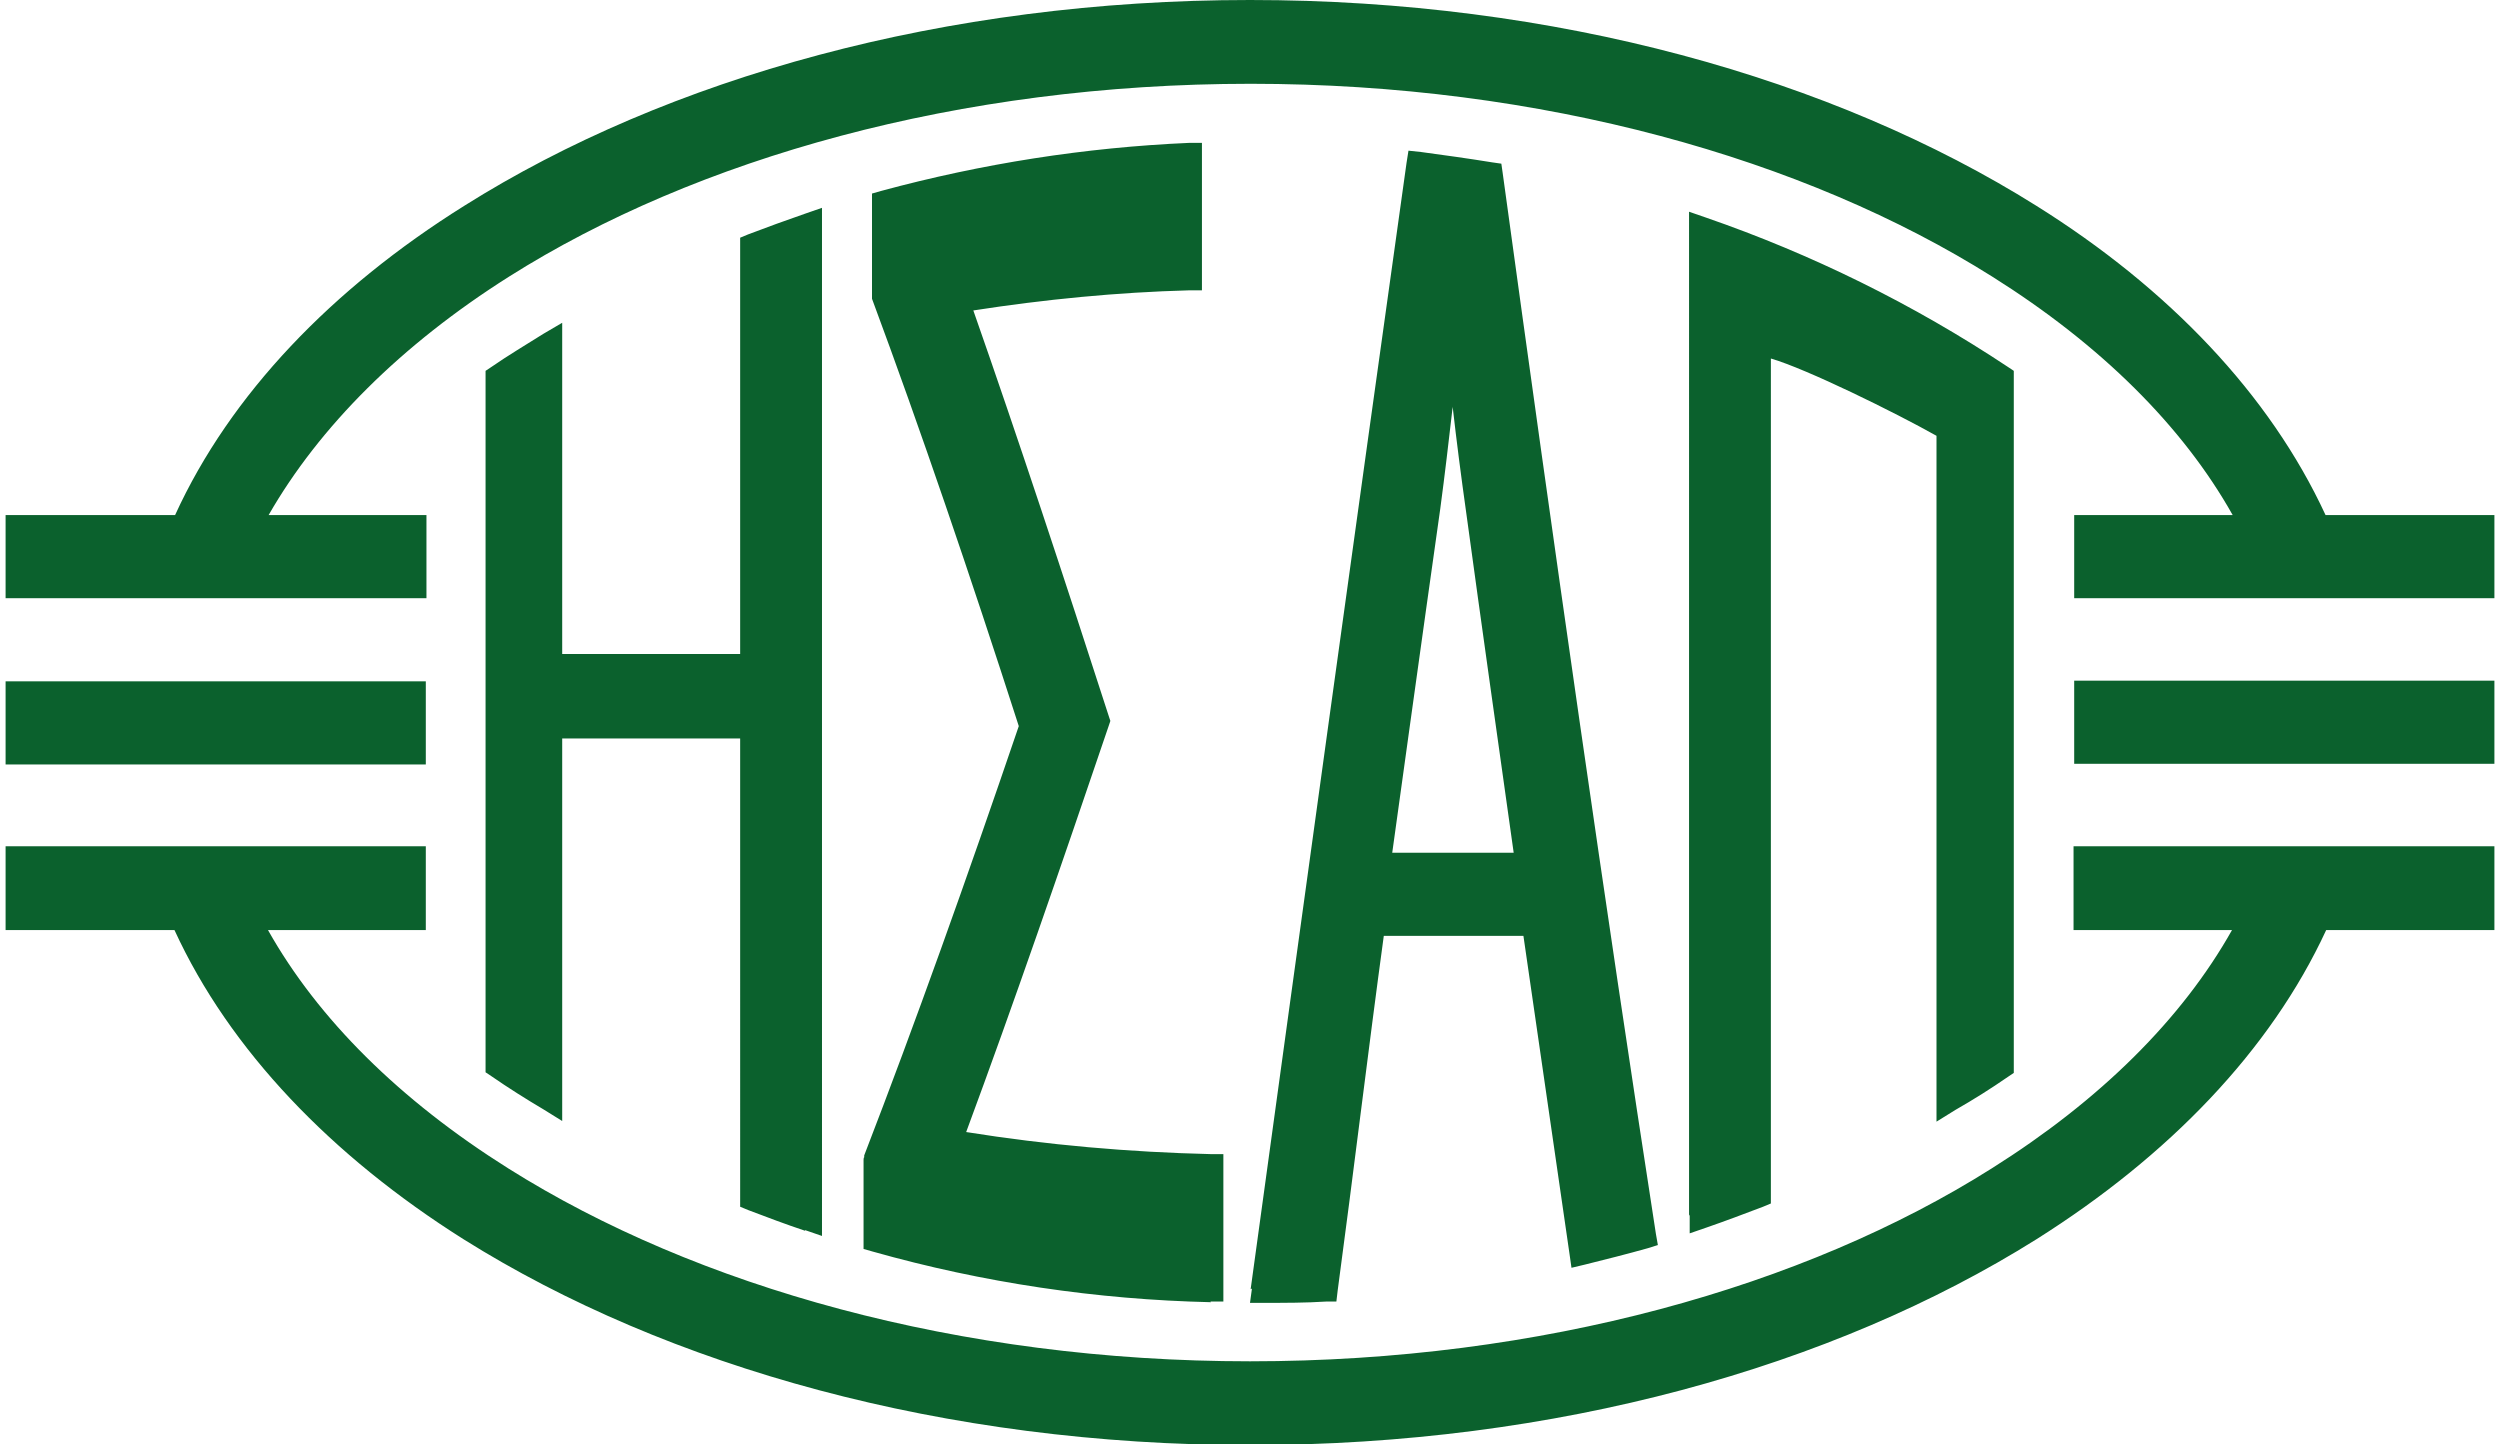 <?xml version="1.0" encoding="UTF-8"?>
<svg xmlns="http://www.w3.org/2000/svg" width="135px" height="78px" viewBox="0 0 383.2 222.4"><path fill="#0b612d" d="M123.1,189.5c-3-1-5.9-2.1-8.8-3.2l-1.2-.5V113.7h-27.4v58.9l-2.9-1.8c-2.7-1.6-5.4-3.3-8-5.1l-.9-.6V57.1l.9-.6c2.6-1.8,5.3-3.4,8-5.1l2.9-1.7v51h27.4V36.6l1.2-.5c2.9-1.1,5.9-2.2,8.8-3.2l2.6-.9V190.3l-2.6-.9m62.4,11h2s0-1.9,0-1.9v-20.8h-1.9c-12.6-.3-25.2-1.4-37.7-3.4,7.3-19.7,14.6-40.9,22-62.7l.2-.6-.2-.6c-7-21.7-14-42.9-20.9-62.6,11-1.7,22.1-2.8,33.3-3.1h1.9V22h-2c-16,.7-31.9,3.2-47.4,7.4l-1.4,.4v1.5c0,4.7,0,9.3,0,14v.7c7.5,20.2,15.1,42.5,22.6,65.8-8,23.5-16,45.9-23.8,66.1v.3c-.1,0-.1,.4-.1,.4v13.7l1.4,.4c17,4.8,34.5,7.4,52.1,7.8m6.3-2.1l-.3,2.2h2.2c3.2,0,6.4,0,9.5-.2h1.6c0,0,.2-1.7,.2-1.7,2.4-17.8,4.7-37,7.1-54.6h21.5s4.8,33.1,7.1,49l.3,2.1,2.1-.5c3.2-.8,6.4-1.6,9.6-2.5l1.6-.5-.3-1.7c-7.8-50.4-15.7-105.8-23.6-163.4l-.2-1.4-1.4-.2c-3.7-.6-7.3-1.1-11-1.6l-1.9-.2-.3,1.9c-7.9,56.4-16,115.1-24,173.4m31.1-135.9c.6,5.3,1.3,10.7,2.1,16.4,2.4,17.6,4.9,35.2,7.3,52.3h-18.7s4.9-35.4,7.4-53c.7-5.2,1.3-10.4,1.9-15.6Zm36.5,124.6v2.7l2.6-.9c2.9-1,5.8-2.1,8.7-3.2l1.2-.5V55.2c5.5,1.6,19.1,8.3,25.5,11.9v105.6l2.9-1.8c2.8-1.6,5.5-3.3,8.1-5.1l.9-.6V57.1l-.9-.6c-14.6-9.7-30.3-17.4-46.5-23l-2.6-.9V187M64.7,117.7H0v-12.8H64.7v12.8Zm253.8,12.6h64.7v12.9h-25.9c-8.6,18.6-24.3,34.8-44.6,47.6-31.4,19.7-74,31.7-121.1,31.7-47,0-89.7-12-121.1-31.7-20.3-12.8-36-29.1-44.5-47.6H0v-12.9H64.7v12.9h-24.3c7.7,13.7,20.3,26.2,37,36.7,28.9,18.2,69.4,29.7,114.2,29.7,44.9,0,85.4-11.5,114.2-29.7,16.7-10.5,29.3-23,37-36.7h-24.4v-12.9Zm0-25.5h64.7v12.8h-64.7v-12.8Zm64.7-25.5v12.8h-64.7v-12.8h24.4c-7.7-13.7-20.3-26.2-37-36.7-28.9-18.2-69.4-29.7-114.2-29.7-44.9,0-85.4,11.5-114.2,29.7-16.6,10.5-29.2,23.1-37,36.7h24.3v12.8H0v-12.8H26.1c8.5-18.6,24.2-34.9,44.5-47.6C101.9,12,144.6,0,191.6,0c47,0,89.7,12,121.1,31.7,20.3,12.7,35.9,29,44.5,47.6h25.9Z"/></svg>